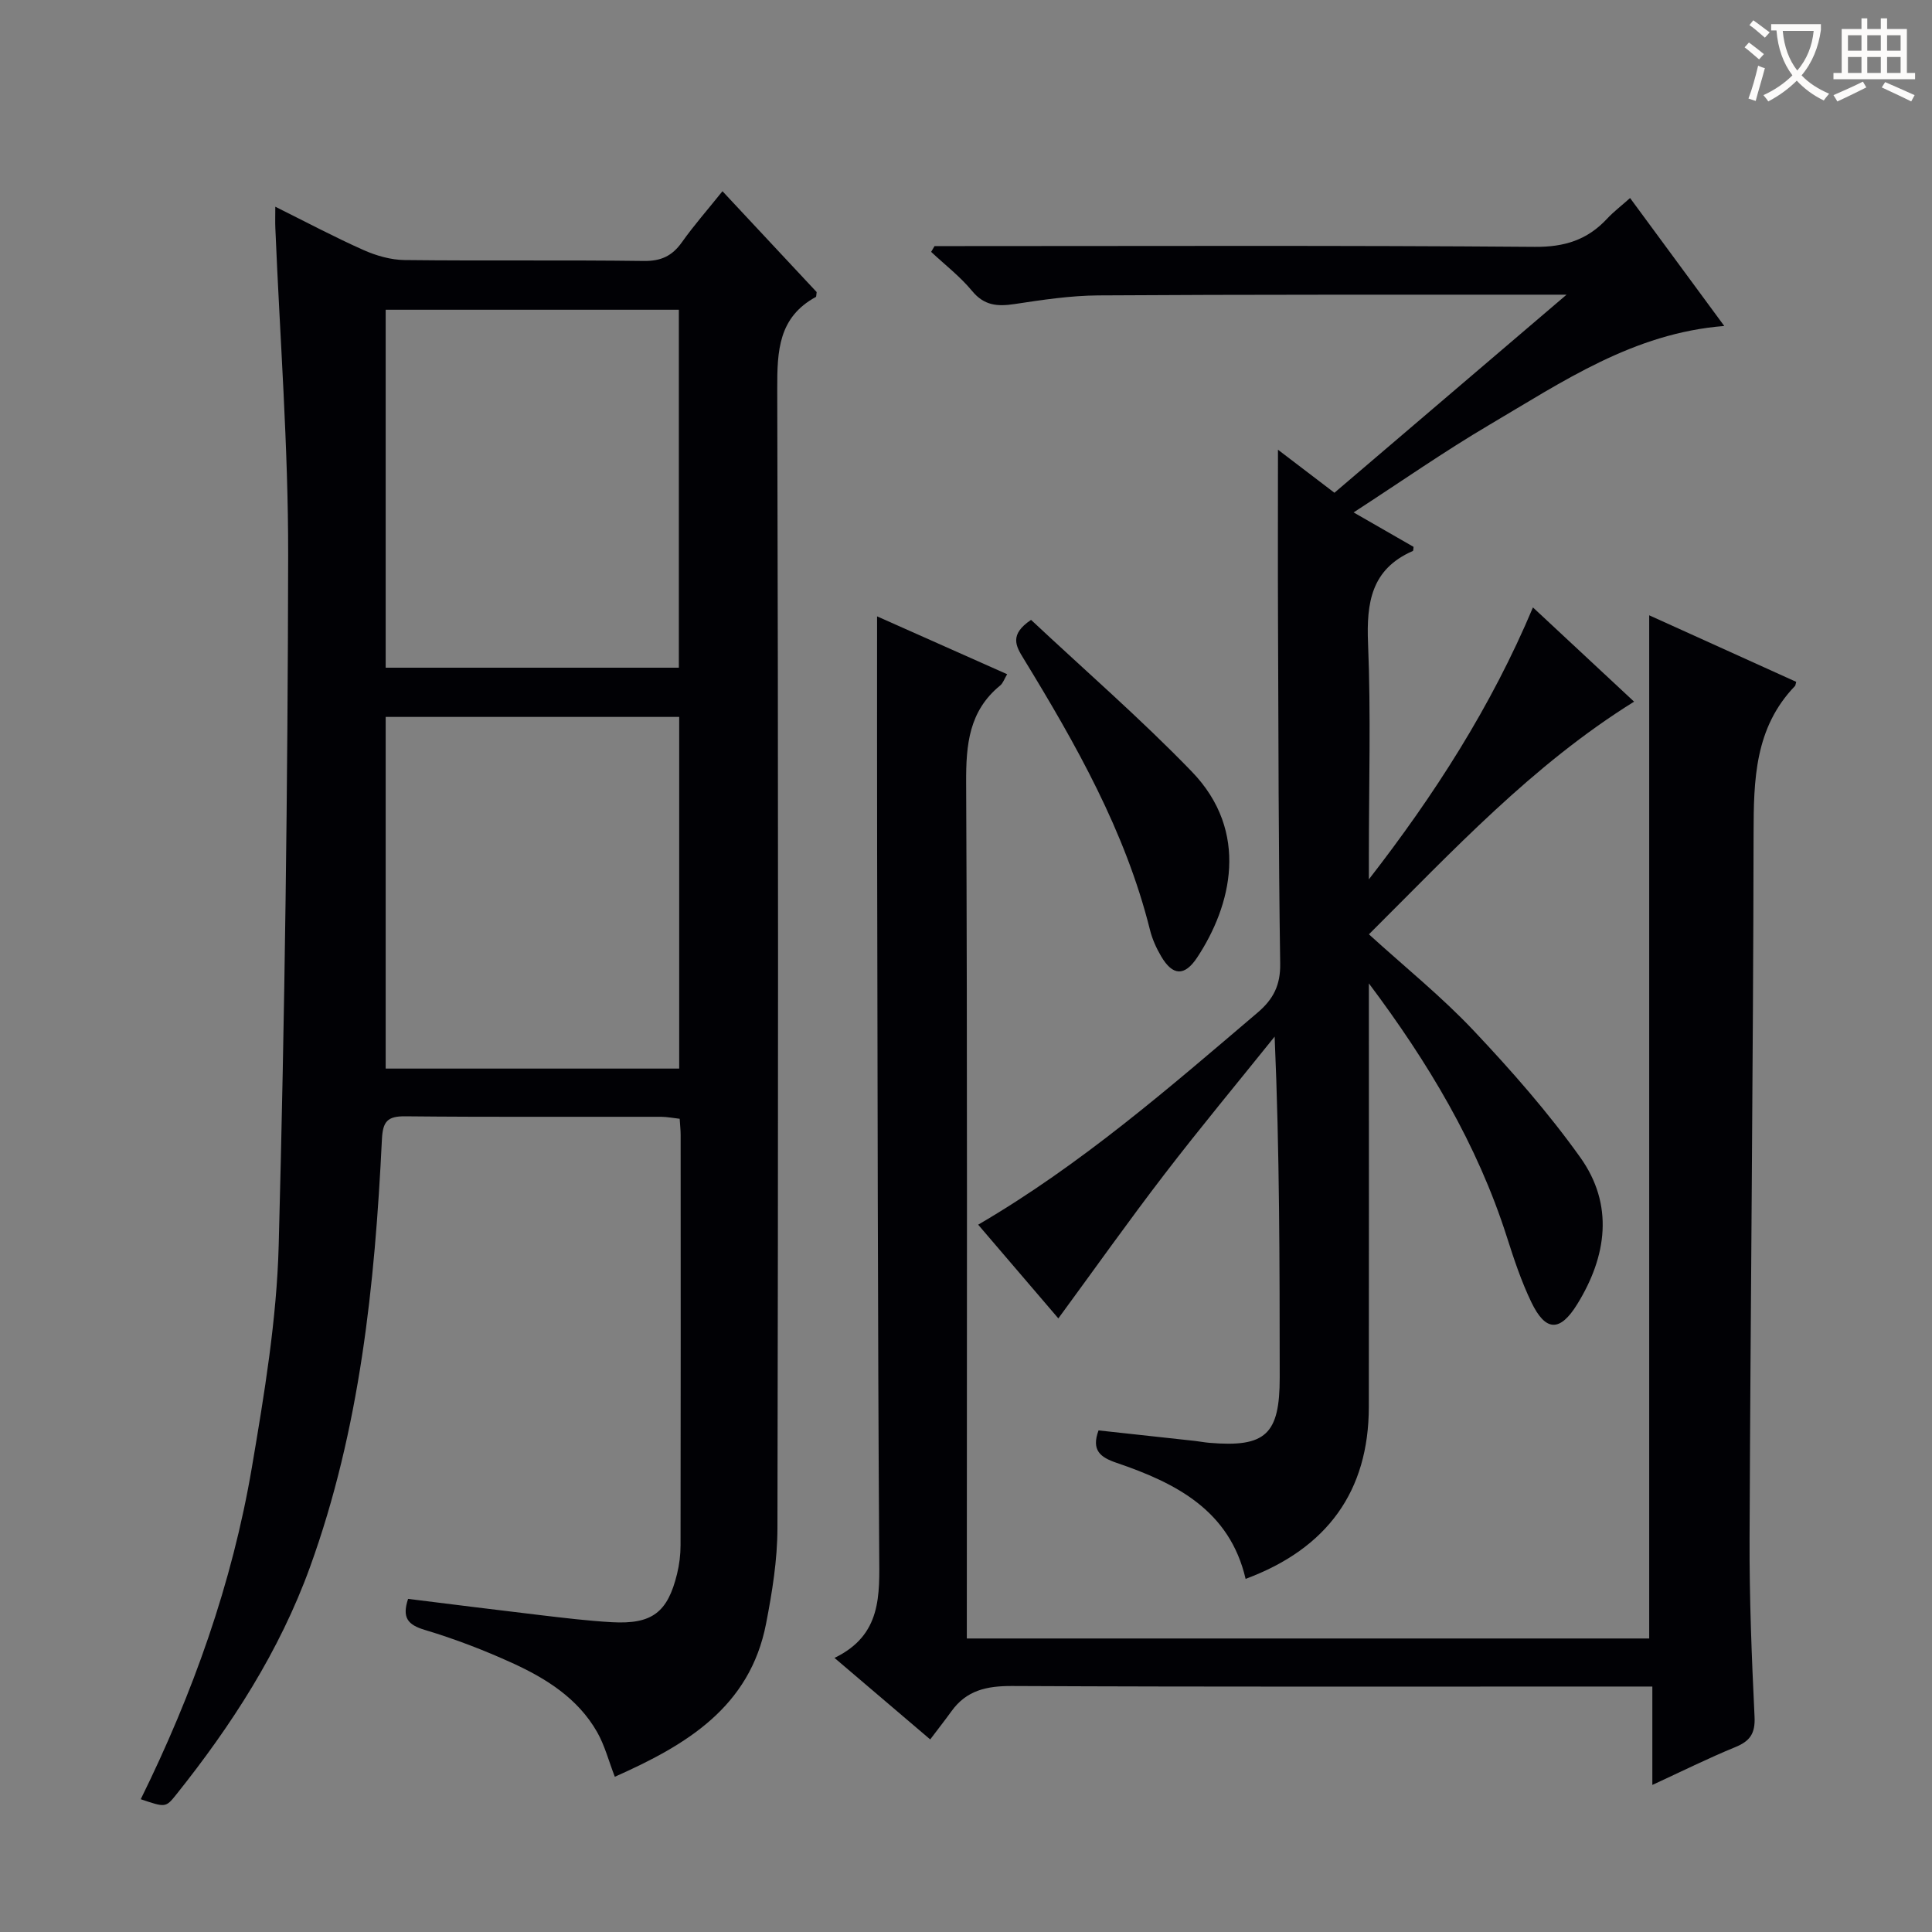 <svg enable-background="new 0 0 400 400" viewBox="0 0 400 400" xmlns="http://www.w3.org/2000/svg"><rect x="0" y="0" width="400" height="400" fill="#808080" stroke="none"/><g fill="#010105"><path d="m57 42.8c6.42 3.19 12.26 6.3 18.29 8.98 2.63 1.17 5.65 2.03 8.5 2.06 16.49.19 32.99-.03 49.48.19 3.57.05 5.88-1.02 7.9-3.86 2.49-3.52 5.36-6.77 8.41-10.58 6.7 7.17 13.22 14.15 19.5 20.88-.1.69-.07.95-.15 1-7.76 4.22-8.03 11.15-8.01 19.02.23 78.64.2 157.28.04 235.92-.01 6.58-1.09 13.24-2.35 19.73-3.35 17.31-16.52 25.15-31.32 31.72-1.26-3.25-2.08-6.48-3.67-9.27-3.97-6.95-10.52-11.07-17.54-14.27-5.87-2.68-11.95-5.01-18.12-6.86-3.52-1.06-4.77-2.51-3.47-6.43 9.04 1.12 18.19 2.28 27.34 3.36 4.95.58 9.9 1.19 14.88 1.47 8.29.45 11.52-2.01 13.47-10.01.47-1.92.72-3.94.72-5.91.05-28.32.03-56.65.02-84.97 0-.99-.12-1.98-.2-3.34-1.31-.14-2.57-.4-3.84-.41-17.66-.03-35.32.08-52.98-.1-3.76-.04-4.65 1.13-4.83 4.81-1.46 30.09-4.54 59.97-14.9 88.55-6.3 17.37-16.22 32.72-27.7 47.09-2.17 2.71-2.24 2.65-7.33.94 10.78-21.87 18.93-44.68 23.01-68.71 2.58-15.2 5.14-30.59 5.55-45.95 1.27-47.59 1.88-95.2 1.96-142.81.04-22.58-1.72-45.17-2.65-67.76-.06-1.3-.01-2.59-.01-4.48zm22.85 21.33v74.11h60.7c0-24.9 0-49.45 0-74.11-20.36 0-40.33 0-60.7 0zm0 84.3v72.81h60.77c0-24.42 0-48.49 0-72.81-20.38 0-40.46 0-60.77 0z"/><path d="m264.59 93.11c3.76 2.86 7.55 5.75 11.69 8.91 15.73-13.42 31.43-26.82 48.06-41.01-2.28 0-3.37 0-4.47 0-30.83.02-61.66-.05-92.48.15-5.78.04-11.59.92-17.33 1.79-3.53.53-6.28.35-8.8-2.71-2.47-2.99-5.62-5.42-8.48-8.09.24-.4.47-.8.71-1.2h5.28c39.66 0 79.32-.16 118.98.16 6.18.05 10.9-1.44 14.98-5.83 1.35-1.45 2.96-2.67 4.76-4.28 6.5 8.83 12.92 17.54 19.5 26.49-18.81 1.48-33.47 11.54-48.54 20.41-9.4 5.54-18.37 11.81-28.2 18.19 4.72 2.71 8.56 4.92 12.41 7.13-.05.33-.02.8-.16.86-8.59 3.75-9.61 10.68-9.26 19.14.6 14.64.17 29.32.17 43.99v4.85c13.57-17.48 25.32-35.74 33.97-56.3 7.05 6.57 13.85 12.9 20.94 19.51-21.08 13.12-37.54 30.9-54.9 48.17 7.52 6.84 15.07 12.92 21.65 19.9 7.85 8.31 15.46 16.98 22.09 26.26 7.03 9.83 5.52 20.49-.61 30.42-3.59 5.82-6.57 5.67-9.5-.41-2.08-4.32-3.61-8.93-5.07-13.51-6.12-19.18-16.32-36.17-28.57-52.5v5.24c0 27.5.03 54.99-.01 82.49-.03 17.36-8.56 29.27-25.51 35.56-3.3-14.19-14.43-19.85-26.73-24.03-3.37-1.15-5.24-2.59-3.72-6.71 6.59.72 13.29 1.45 19.98 2.18.99.11 1.97.31 2.97.39 11.66.99 14.57-1.75 14.56-13.54-.02-23.31-.01-46.61-1.05-70.56-7.61 9.48-15.39 18.83-22.79 28.47-7.47 9.73-14.57 19.76-21.99 29.87-5.41-6.32-10.91-12.74-16.6-19.4 21.29-12.43 39.48-28.28 57.85-43.91 3.28-2.79 4.75-5.69 4.68-10.16-.35-23.49-.36-46.98-.45-70.48-.05-11.8-.01-23.6-.01-35.9z"/><path d="m192.59 360.13c-7.27-6.19-13.19-11.23-19.82-16.88 9.84-4.74 9.32-13.01 9.26-21.58-.31-48.48-.33-96.96-.43-145.44-.03-15.95-.01-31.91-.01-48.62 8.74 3.89 17.67 7.86 26.93 11.98-.6 1-.86 1.86-1.44 2.33-6.46 5.28-7.09 12.22-7.05 20.08.27 56.98.14 113.96.14 170.95v6.28h141.28c0-70.4 0-140.75 0-211.84 10.19 4.62 20.34 9.21 30.44 13.78-.16.54-.15.75-.26.86-8.35 8.67-8.55 19.42-8.57 30.6-.08 48.63-.64 97.26-.83 145.88-.05 12.31.44 24.63 1.03 36.92.17 3.45-.92 5.04-3.98 6.29-5.62 2.3-11.08 5.02-17.18 7.83 0-7.06 0-13.33 0-20.37-2.28 0-4.2 0-6.13 0-42.15 0-84.31.09-126.46-.11-5.23-.02-9.42.89-12.53 5.24-1.36 1.88-2.8 3.71-4.39 5.82z"/><path d="m213.47 128.34c11.1 10.4 22.66 20.43 33.26 31.39 12.1 12.51 8.17 27.84 1.15 38.48-2.62 3.98-5.09 3.85-7.48-.22-1-1.7-1.85-3.59-2.32-5.5-5.1-20.41-15.34-38.42-26.17-56.15-1.58-2.57-2.99-4.95 1.56-8z"/></g><path d="m362.1 8.8c1.1.8 2.1 1.6 3.1 2.4l-1 1.1c-1.3-1.1-2.3-2-3-2.5zm1.9 4.8c.5.2.9.4 1.4.5-.6 2.3-1.3 4.5-1.9 6.8l-1.5-.5c.8-2.1 1.4-4.3 2-6.8zm-1-9.4c1.3.9 2.4 1.8 3.4 2.5l-1 1.1c-1.4-1.2-2.4-2.1-3.2-2.6zm3.7 2.2v-1.4h10.3v1.2c-.5 3.6-1.8 6.8-4 9.4 1.5 1.6 3.4 2.8 5.7 3.8-.3.4-.7.8-1.1 1.4-2.3-1.1-4.1-2.5-5.6-4.1-1.6 1.6-3.6 3.1-5.9 4.3-.3-.5-.7-.9-1-1.3 2.4-1.1 4.4-2.5 6-4.1-1.9-2.5-3-5.6-3.3-9.3h-1.1zm8.8 0h-6.4c.3 3.3 1.3 6 3 8.2 2-2.3 3.1-5.1 3.4-8.2z" fill="#fcfbfa"/><path d="m385.3 3.8h1.3v2.2h2.8v-2.2h1.3v2.2h4.1v9.1h1.7v1.3h-16.9v-1.3h1.7v-9.1h4.1v-2.2zm.4 13.1.7 1.2c-1.8.9-3.8 1.9-6 2.9-.2-.4-.5-.8-.8-1.3 2.3-1 4.3-1.9 6.1-2.8zm-3.1-6.4h2.8v-3.2h-2.8zm0 4.6h2.8v-3.3h-2.8zm4-4.6h2.8v-3.2h-2.8zm0 4.6h2.8v-3.3h-2.8zm3.7 1.9c2.1.9 4.1 1.8 6.1 2.7l-.7 1.3c-2.2-1.1-4.2-2-6.1-2.9zm3.2-9.7h-2.8v3.2h2.8zm-2.8 7.8h2.8v-3.3h-2.8z" fill="#fcfbfa"/></svg>
